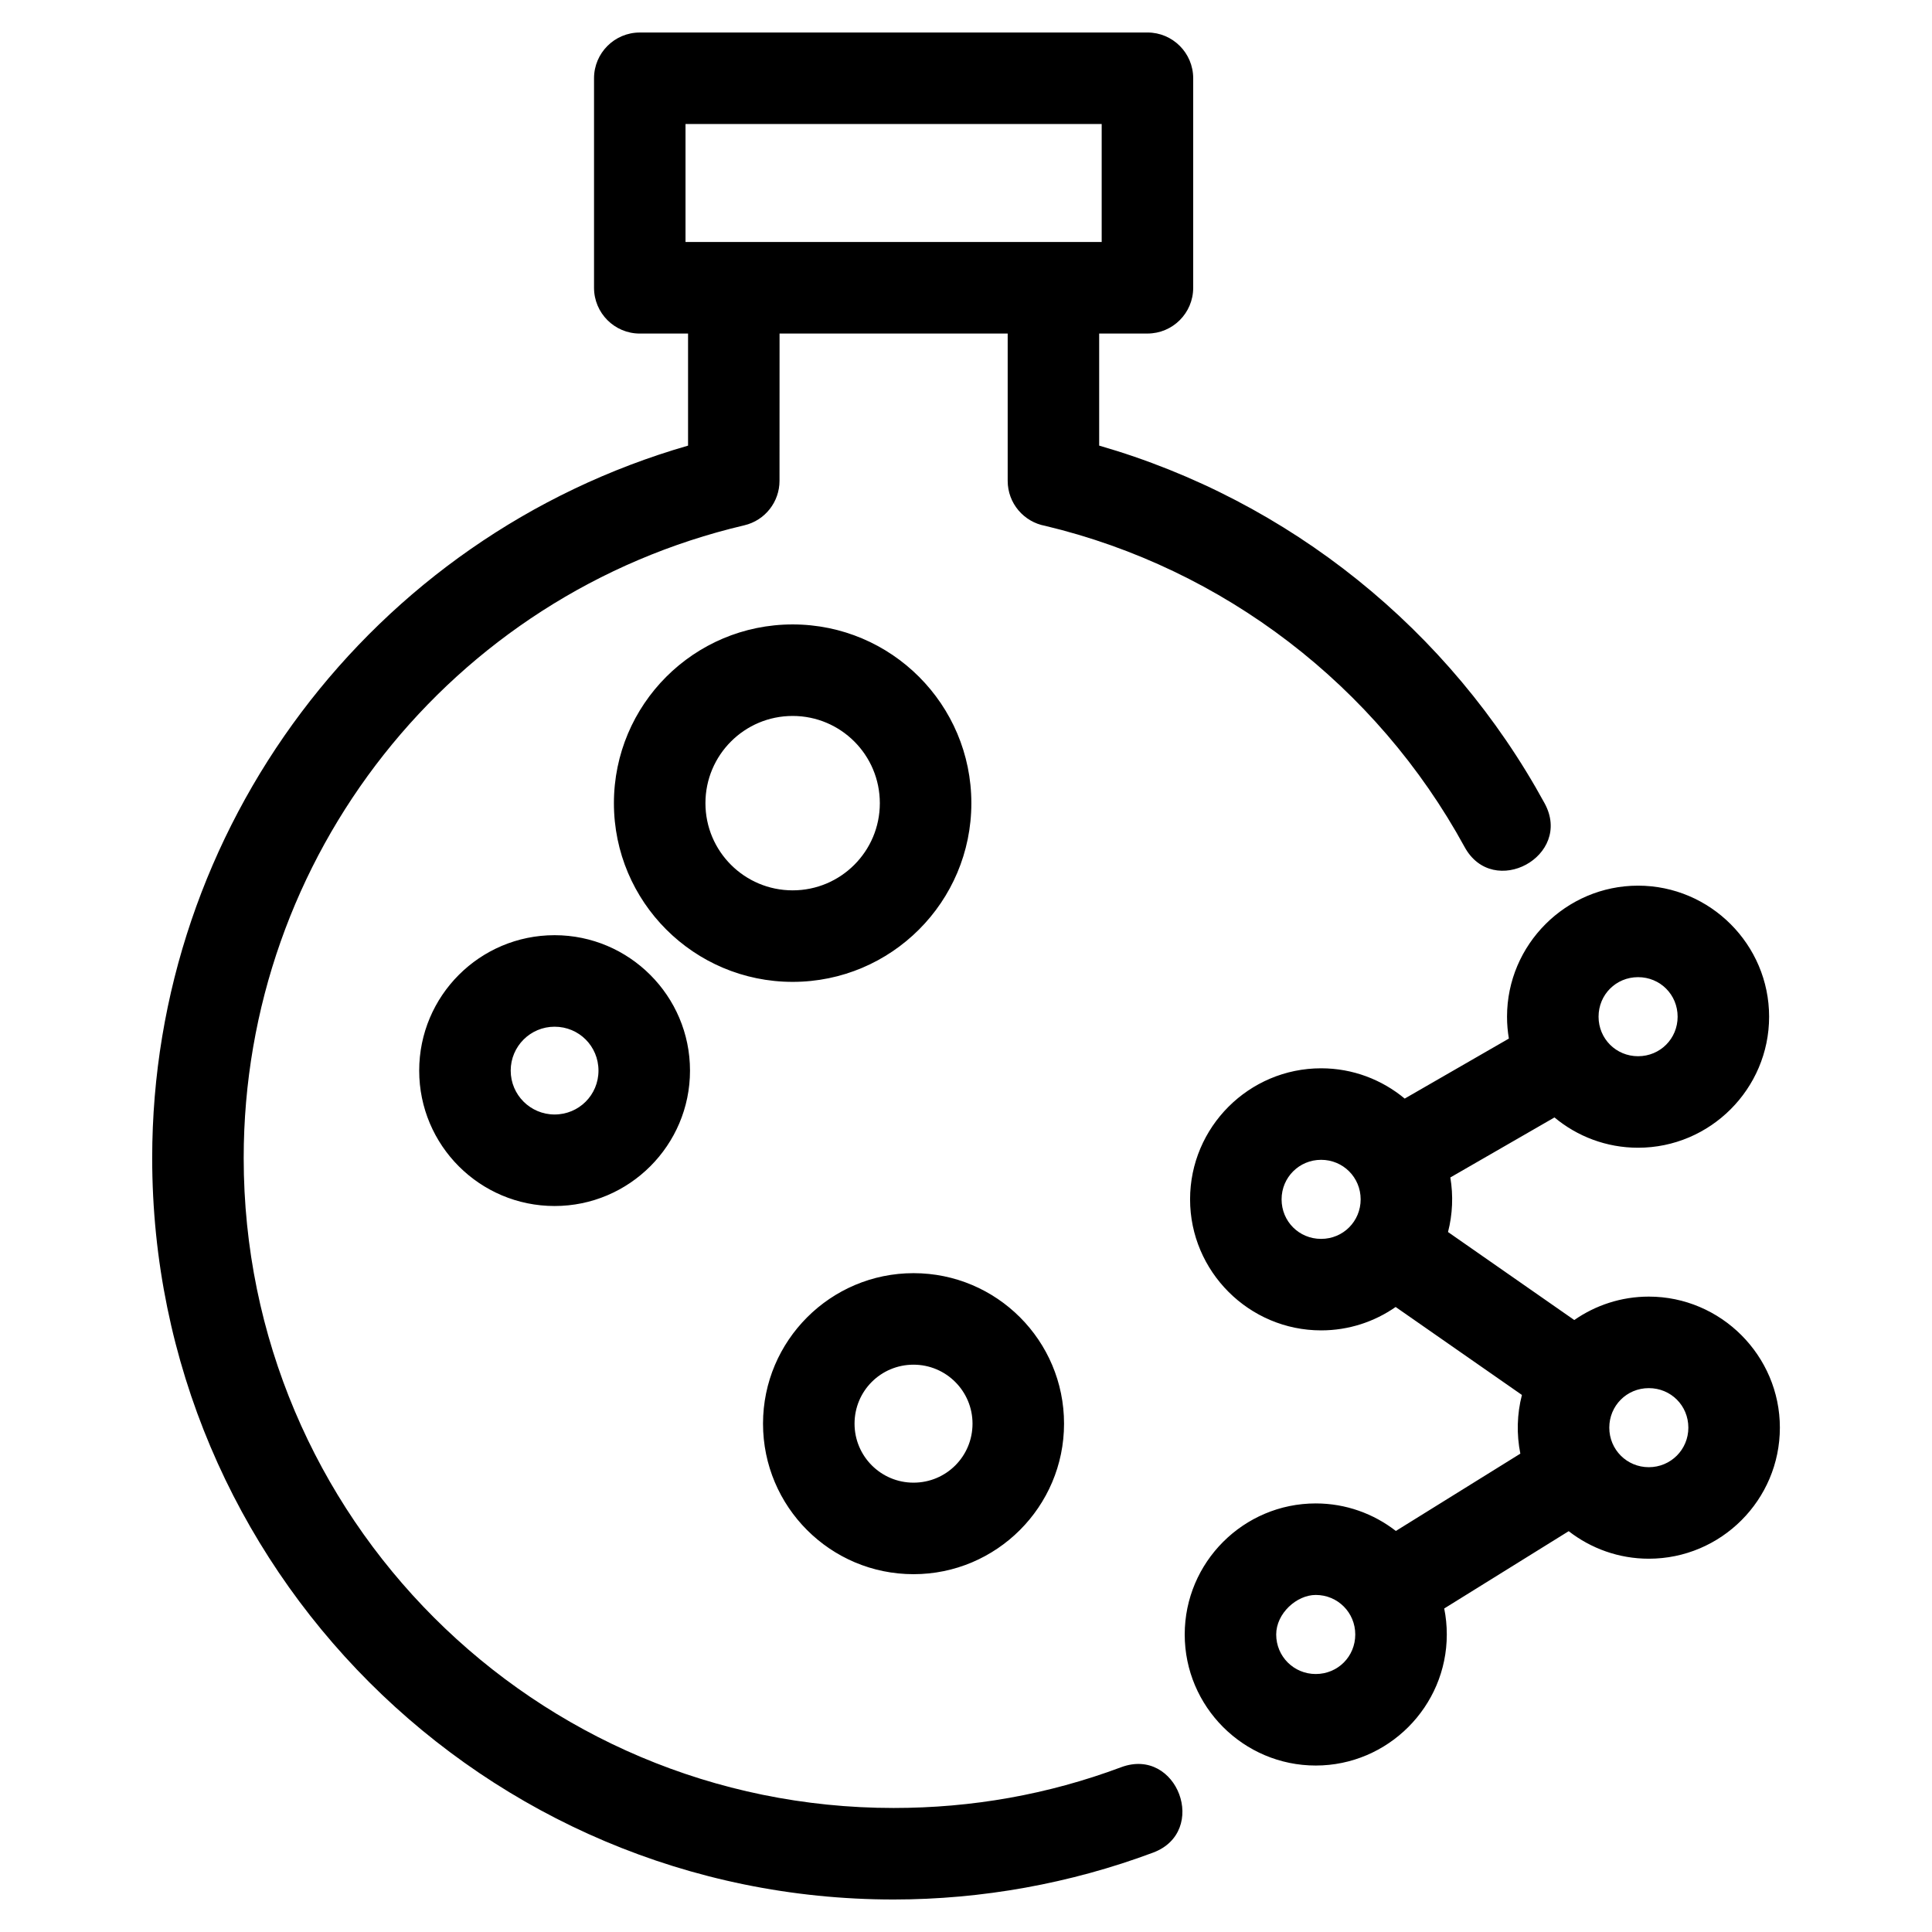 <?xml version="1.0" encoding="UTF-8"?>
<!-- Uploaded to: ICON Repo, www.iconrepo.com, Generator: ICON Repo Mixer Tools -->
<svg fill="#000000" width="800px" height="800px" version="1.1" viewBox="144 144 512 512" xmlns="http://www.w3.org/2000/svg">
 <path d="m313.54 152.61h134.54c6.699 0 12.129 5.434 12.129 12.129v55.523c0 6.695-5.426 12.129-12.129 12.129h-12.789v29.699c50.367 14.52 92.926 48.793 118.05 94.797 7.598 13.953-13.621 25.512-21.219 11.555-23.309-42.684-63.812-73.785-111.13-85.086-5.66-1.031-9.945-5.973-9.945-11.926v-39.043h-60.457l-0.012 39.043c0.008 5.504-3.773 10.492-9.367 11.793-77.797 18.285-132.63 87.805-132.63 167.67 0 95.125 77.113 172.24 172.24 172.24 20.73 0 40.867-3.539 60.297-10.801 14.895-5.547 23.32 17.102 8.434 22.641-21.867 8.176-45.379 12.414-68.73 12.414-108.52 0-196.49-87.973-196.49-196.49 0-87.43 58.047-164.6 142.01-188.8v-29.699h-12.789c-6.695 0-12.129-5.434-12.129-12.129v-55.523c0-6.695 5.434-12.129 12.129-12.129zm72.555 328.79c22.027 0 39.887 17.859 39.887 39.887 0 22-17.91 39.887-39.887 39.887-22.027 0-39.887-17.859-39.887-39.887 0-22 17.898-39.887 39.887-39.887zm0 24.254c-8.656 0-15.633 6.957-15.633 15.633 0 8.633 6.996 15.633 15.633 15.633 8.664 0 15.633-6.969 15.633-15.633 0-8.633-6.996-15.633-15.633-15.633zm-95.121-113.82c19.785 0 35.883 16.109 35.883 35.887 0 19.785-16.109 35.883-35.883 35.883-19.816 0-35.883-16.066-35.883-35.883 0-19.82 16.066-35.887 35.883-35.887zm0 24.254c-6.426 0-11.633 5.207-11.633 11.633 0 6.422 5.207 11.629 11.633 11.629 6.445 0 11.629-5.164 11.629-11.629 0-6.469-5.164-11.633-11.629-11.633zm63.086-106.61c26.152 0 47.359 21.207 47.359 47.367 0 26.152-21.207 47.359-47.359 47.359-26.16 0-47.367-21.207-47.367-47.359 0-26.16 21.207-47.367 47.367-47.367zm0 24.254c-12.766 0-23.113 10.348-23.113 23.113 0 12.758 10.348 23.105 23.113 23.105 12.766 0 23.105-10.348 23.105-23.105 0-12.77-10.344-23.113-23.105-23.113zm201.89 106.4-27.598 15.906c0.809 4.789 0.605 9.754-0.613 14.461l33.461 23.32c5.625-3.91 12.438-6.207 19.75-6.207 19.094 0 34.734 15.637 34.734 34.727 0 19.156-15.59 34.734-34.734 34.734-7.973 0-15.34-2.727-21.23-7.297l-32.988 20.488c0.453 2.227 0.684 4.527 0.684 6.891 0 19.105-15.621 34.727-34.727 34.727-19.148 0-34.727-15.59-34.727-34.727 0-19.156 15.59-34.734 34.727-34.734 7.973 0 15.348 2.727 21.23 7.297l32.988-20.488c-1.031-5.129-0.895-10.492 0.418-15.555l-33.465-23.312c-5.617 3.91-12.43 6.199-19.75 6.199-19.105 0-34.727-15.613-34.727-34.727 0-19.148 15.59-34.727 34.727-34.727 8.395 0 16.121 3.016 22.152 8.027l27.605-15.906c-0.32-1.887-0.488-3.82-0.488-5.797 0-19.113 15.621-34.727 34.727-34.727 19.105 0 34.727 15.613 34.727 34.727 0 19.117-15.609 34.727-34.727 34.727-8.414 0-16.137-3.016-22.152-8.027zm-51.363 21.703c0-5.824-4.652-10.473-10.48-10.473-5.801 0-10.473 4.652-10.473 10.473 0 5.848 4.625 10.48 10.473 10.48 5.879 0 10.48-4.684 10.48-10.48zm65.891 60.504c0 5.824 4.652 10.48 10.473 10.48 5.809 0 10.48-4.652 10.48-10.48 0-5.848-4.625-10.473-10.48-10.473-5.875 0-10.473 4.684-10.473 10.473zm-77.793 44.336c-5.07 0-10.48 4.902-10.48 10.48 0 5.801 4.652 10.473 10.48 10.473 5.848 0 10.473-4.625 10.473-10.473 0-5.832-4.652-10.48-10.473-10.48zm85.422-163.72c-5.848 0-10.473 4.625-10.473 10.48 0 5.836 4.637 10.473 10.473 10.473 5.844 0 10.48-4.637 10.48-10.473 0-5.856-4.629-10.48-10.48-10.48zm-142.15-226.1h-110.29v31.27h110.29z"/>
</svg>